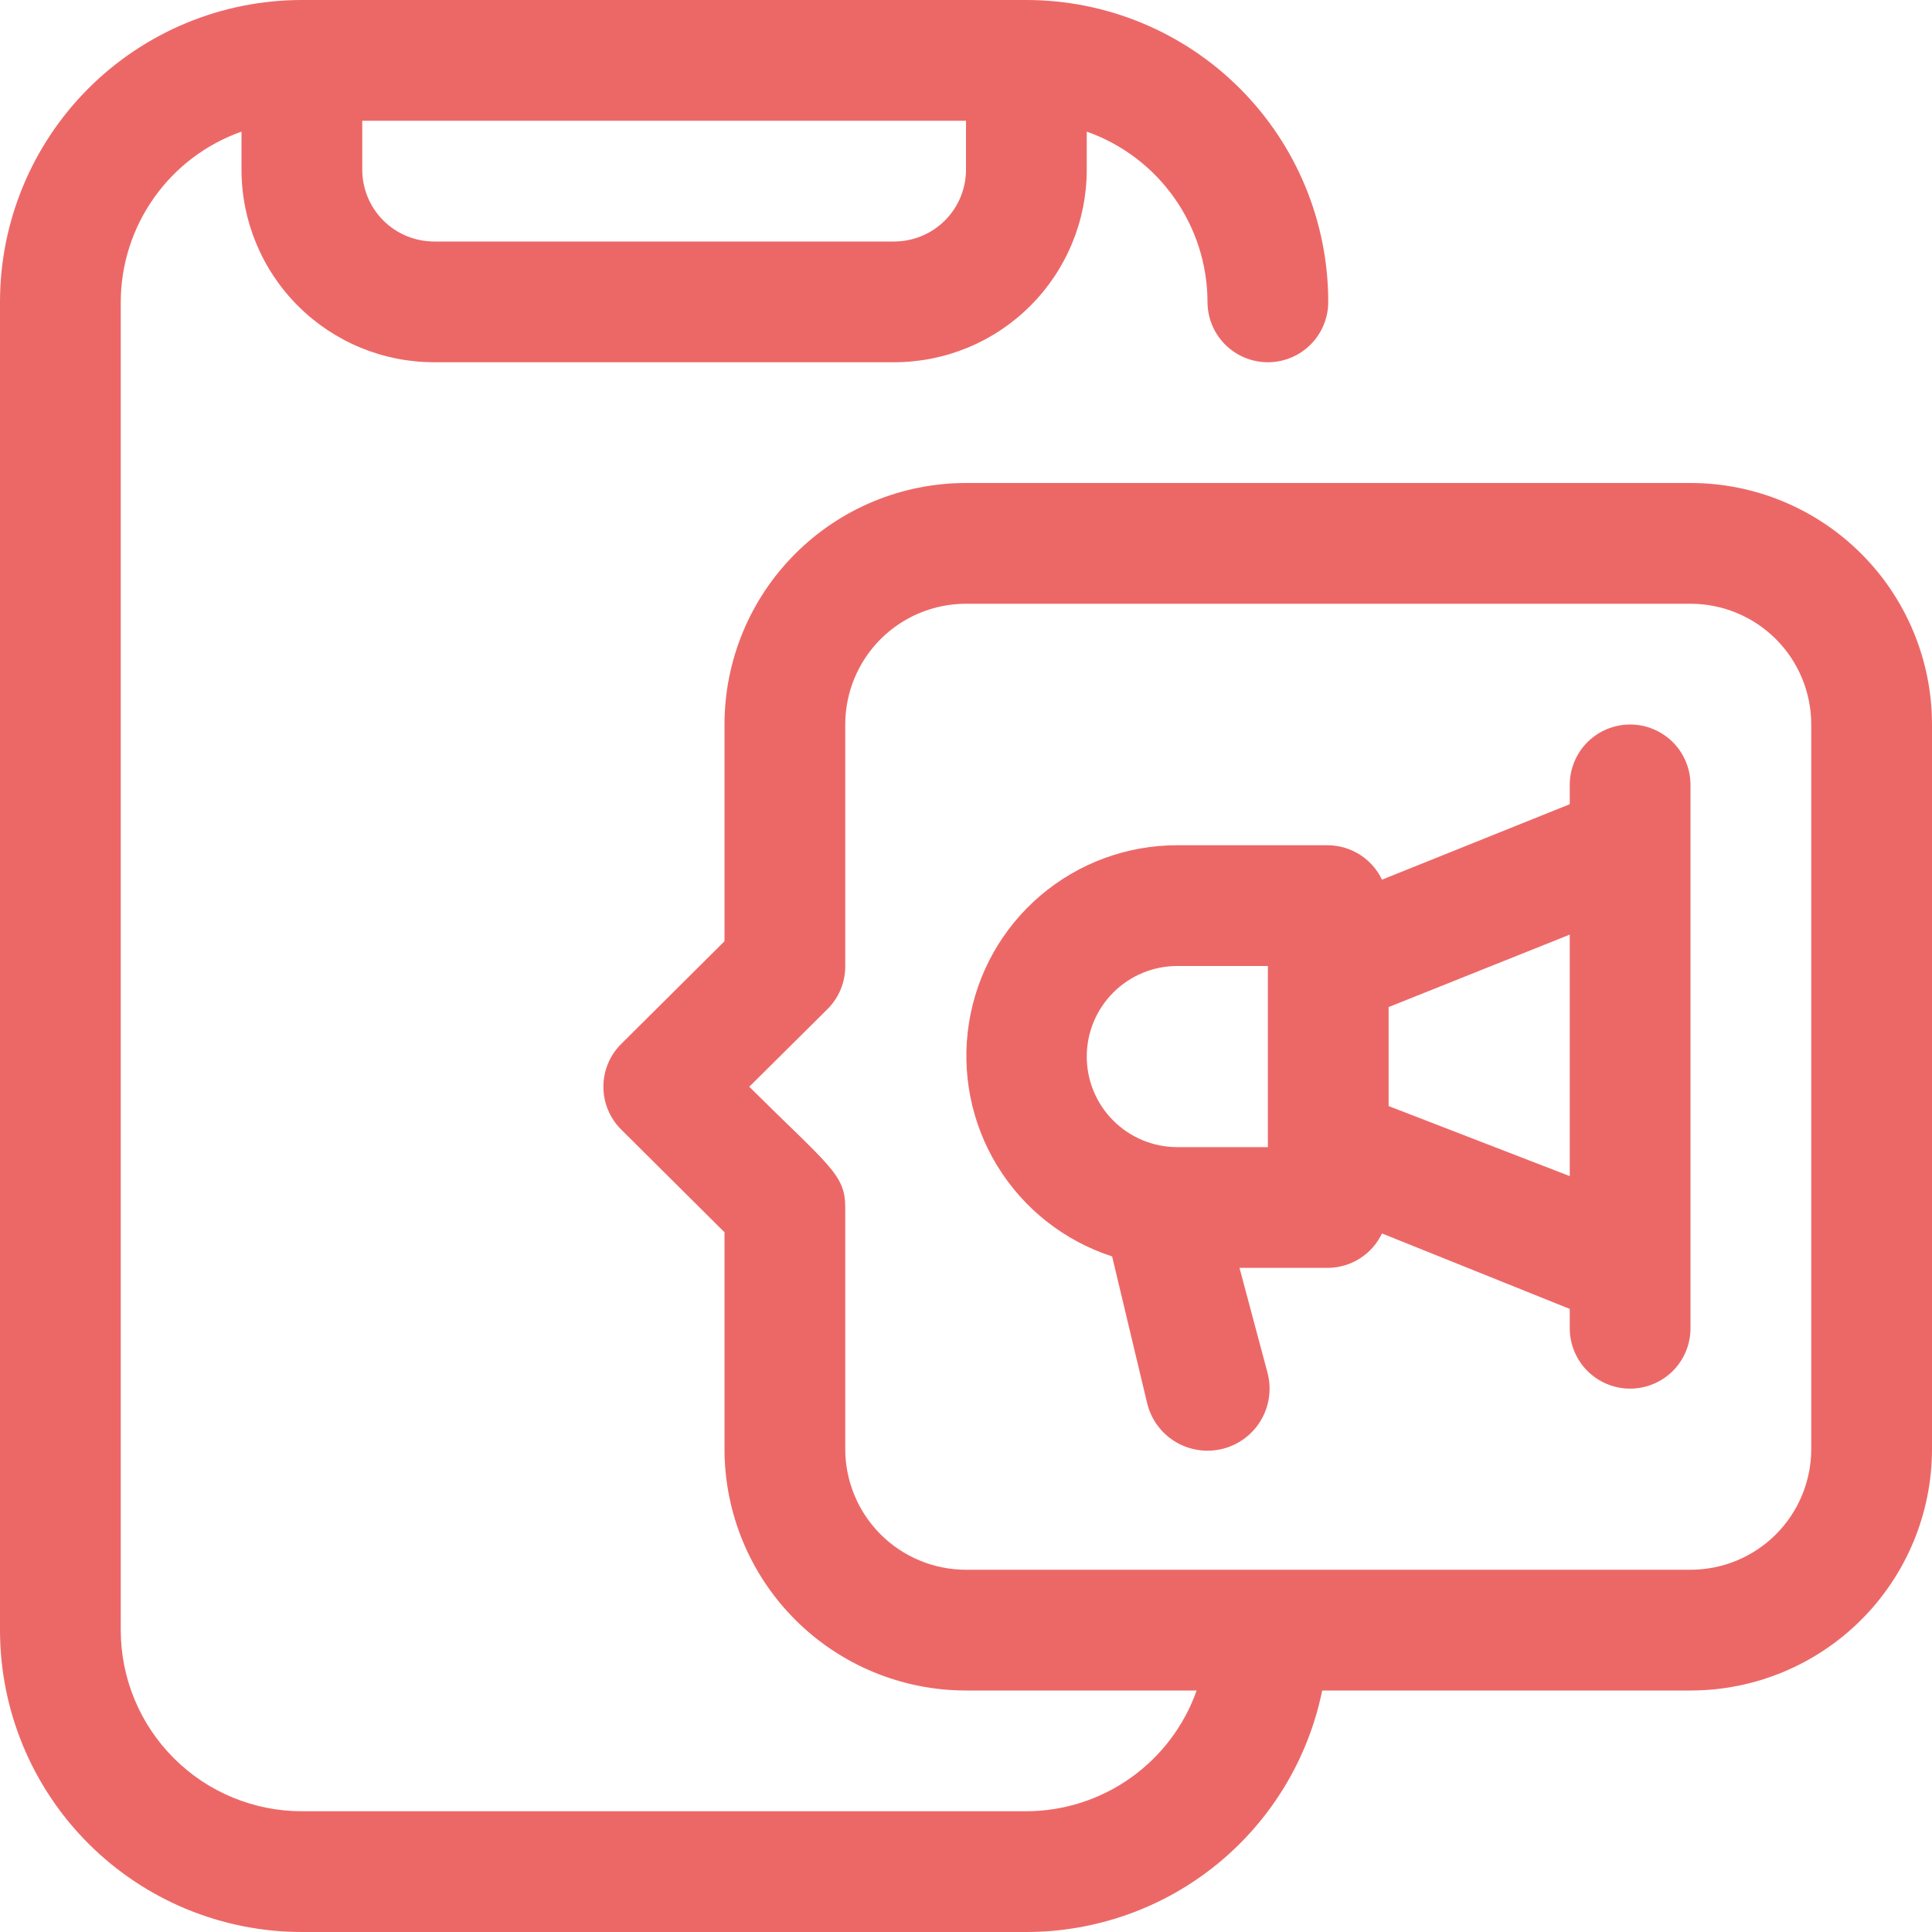 <svg width="60" height="60" viewBox="0 0 60 60" fill="none" xmlns="http://www.w3.org/2000/svg">
<g clip-path="url(#clip0_708_2621)">
<path d="M52.5 15H30C28.011 15 26.103 15.79 24.697 17.197C23.29 18.603 22.5 20.511 22.5 22.5V29.231L19.294 32.419C19.118 32.593 18.979 32.8 18.883 33.029C18.788 33.257 18.739 33.502 18.739 33.75C18.739 33.998 18.788 34.243 18.883 34.471C18.979 34.7 19.118 34.907 19.294 35.081L22.5 38.269V45C22.5 46.989 23.29 48.897 24.697 50.303C26.103 51.71 28.011 52.5 30 52.5H37.163C36.776 53.594 36.06 54.542 35.113 55.213C34.167 55.885 33.035 56.247 31.875 56.25H9.375C7.883 56.25 6.452 55.657 5.398 54.602C4.343 53.548 3.75 52.117 3.75 50.625V9.375C3.753 8.214 4.115 7.083 4.787 6.137C5.458 5.19 6.406 4.474 7.5 4.088V5.269C7.5 6.855 8.13 8.376 9.252 9.498C10.374 10.62 11.895 11.25 13.481 11.25H27.769C29.355 11.25 30.876 10.62 31.998 9.498C33.12 8.376 33.75 6.855 33.75 5.269V4.088C34.844 4.474 35.792 5.19 36.463 6.137C37.135 7.083 37.497 8.214 37.5 9.375C37.5 9.872 37.697 10.349 38.049 10.701C38.401 11.053 38.878 11.25 39.375 11.25C39.872 11.25 40.349 11.053 40.701 10.701C41.053 10.349 41.25 9.872 41.25 9.375C41.25 6.889 40.262 4.504 38.504 2.746C36.746 0.988 34.361 0 31.875 0L9.375 0C6.889 0 4.504 0.988 2.746 2.746C0.988 4.504 0 6.889 0 9.375L0 50.625C0 53.111 0.988 55.496 2.746 57.254C4.504 59.012 6.889 60 9.375 60H31.875C34.036 60 36.131 59.254 37.805 57.888C39.48 56.521 40.63 54.618 41.062 52.5H52.5C54.489 52.5 56.397 51.71 57.803 50.303C59.21 48.897 60 46.989 60 45V22.5C60 20.511 59.21 18.603 57.803 17.197C56.397 15.79 54.489 15 52.5 15ZM30 3.75V5.269C30 5.861 29.765 6.428 29.346 6.846C28.928 7.265 28.36 7.5 27.769 7.5H13.481C13.188 7.5 12.898 7.442 12.627 7.33C12.357 7.218 12.111 7.054 11.903 6.846C11.696 6.639 11.532 6.393 11.42 6.123C11.308 5.852 11.25 5.562 11.25 5.269V3.75H30ZM56.25 45C56.25 45.995 55.855 46.948 55.152 47.652C54.448 48.355 53.495 48.75 52.5 48.75H30C29.005 48.75 28.052 48.355 27.348 47.652C26.645 46.948 26.25 45.995 26.25 45V37.5C26.25 36.469 25.762 36.225 23.269 33.75L25.706 31.331C25.88 31.156 26.017 30.948 26.111 30.72C26.204 30.491 26.251 30.247 26.25 30V22.5C26.25 21.505 26.645 20.552 27.348 19.848C28.052 19.145 29.005 18.75 30 18.75H52.5C53.495 18.75 54.448 19.145 55.152 19.848C55.855 20.552 56.25 21.505 56.25 22.5V45Z" fill="#EC6867"/>
<path d="M50.625 22.5C50.128 22.5 49.651 22.698 49.299 23.049C48.947 23.401 48.75 23.878 48.75 24.375V24.975L42.919 27.319C42.768 27.003 42.532 26.735 42.237 26.546C41.942 26.357 41.6 26.255 41.25 26.25H36.562C35.003 26.248 33.495 26.803 32.309 27.815C31.122 28.827 30.336 30.229 30.092 31.769C29.848 33.309 30.161 34.885 30.976 36.214C31.791 37.544 33.054 38.538 34.538 39.019L35.625 43.575C35.744 44.072 36.056 44.502 36.492 44.769C36.928 45.036 37.453 45.119 37.95 45C38.447 44.881 38.877 44.569 39.144 44.133C39.411 43.697 39.494 43.172 39.375 42.675L38.494 39.375H41.25C41.6 39.37 41.942 39.268 42.237 39.079C42.532 38.89 42.768 38.623 42.919 38.306L48.75 40.65V41.25C48.75 41.747 48.947 42.224 49.299 42.576C49.651 42.928 50.128 43.125 50.625 43.125C51.122 43.125 51.599 42.928 51.951 42.576C52.303 42.224 52.5 41.747 52.5 41.25V24.375C52.5 23.878 52.303 23.401 51.951 23.049C51.599 22.698 51.122 22.5 50.625 22.5ZM36.562 35.625C35.817 35.625 35.101 35.329 34.574 34.801C34.046 34.274 33.75 33.558 33.75 32.812C33.75 32.067 34.046 31.351 34.574 30.824C35.101 30.296 35.817 30 36.562 30H39.375V35.625H36.562ZM43.125 34.35V31.275L48.75 29.025V36.525L43.125 34.35Z" fill="#EC6867"/>
</g>
<defs>
<clipPath id="clip0_708_2621">
<rect width="60" height="60" fill="white"/>
</clipPath>
</defs>
</svg>
